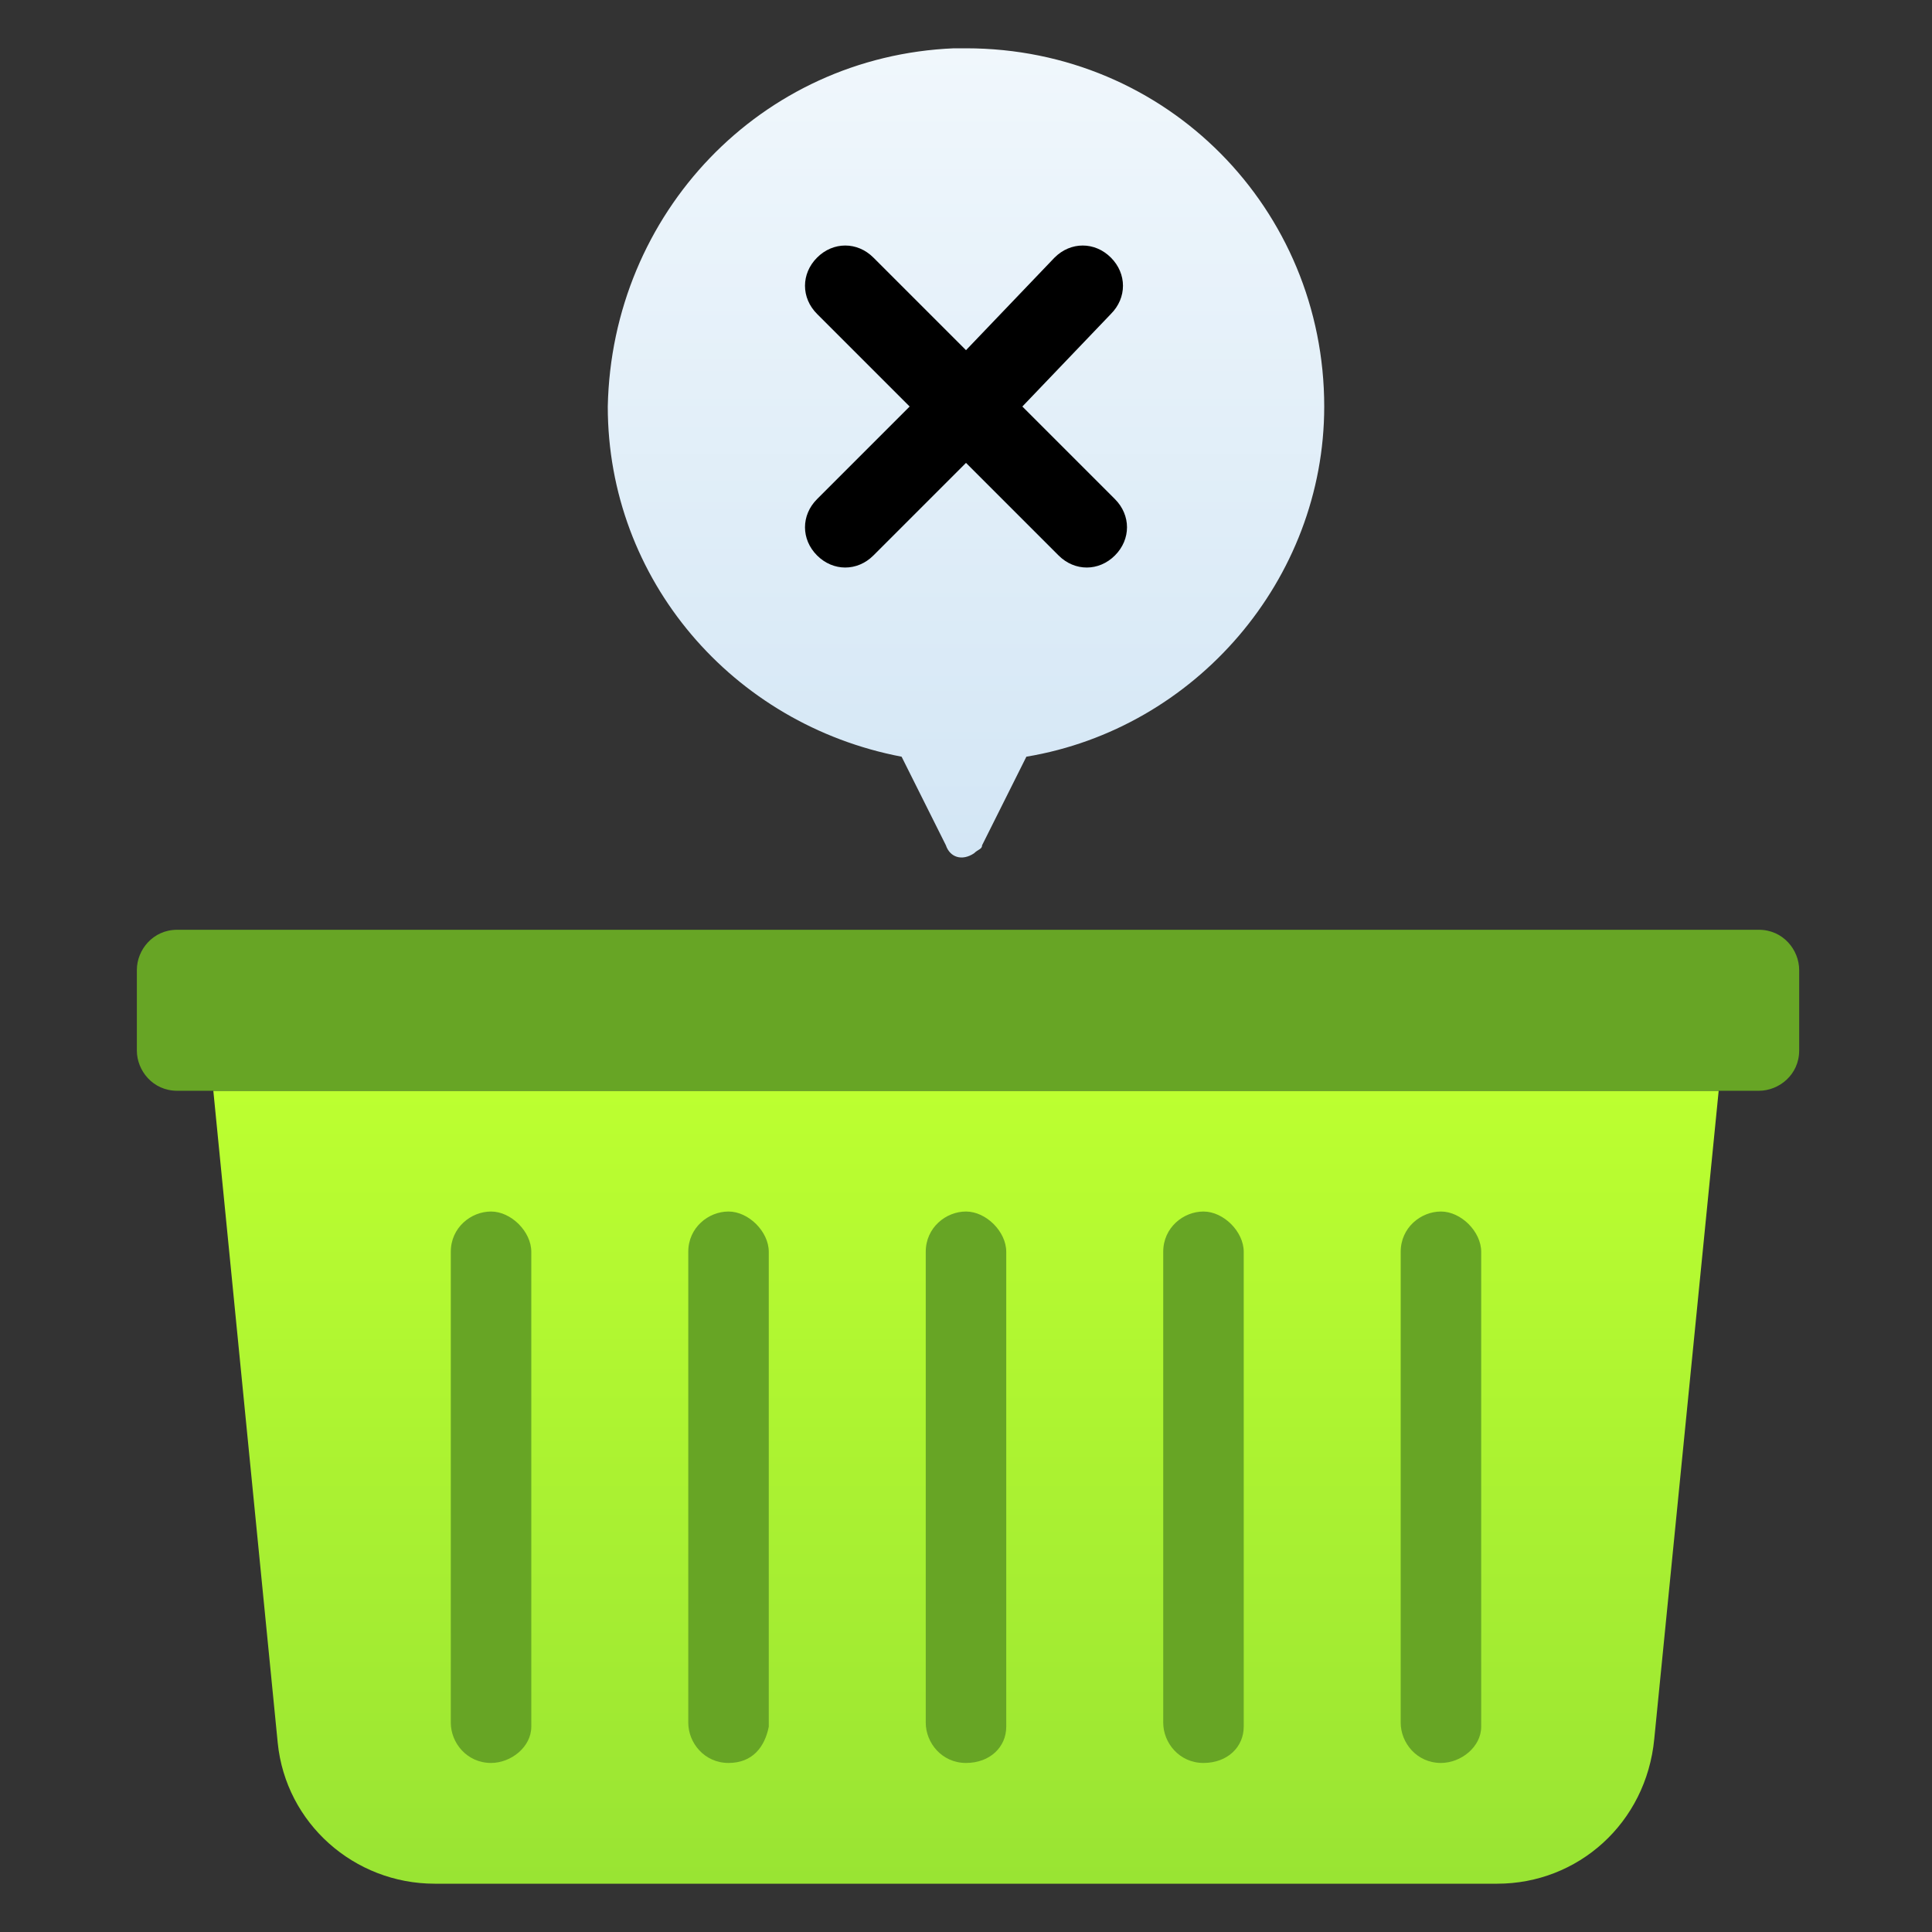 <?xml version="1.0" encoding="utf-8"?>
<!-- Generator: Adobe Illustrator 28.0.0, SVG Export Plug-In . SVG Version: 6.00 Build 0)  -->
<svg width="48" height="48" viewBox="0 0 48 48" fill="none" xmlns="http://www.w3.org/2000/svg">
<rect x="0" y="0" width="48" height="48" fill="#333333" stroke="none"/>
<style type="text/css">
	.st0{fill:url(#SVGID_1_);}
	.st1{fill:#67A525;}
	.st2{fill:url(#SVGID_00000082341657160936959790000018045720179174505890_);}
</style>
<g id="Shopping_Basket">
	
		<linearGradient id="SVGID_1_" gradientUnits="userSpaceOnUse" x1="24" y1="3.244" x2="24" y2="22.906" gradientTransform="matrix(1 0 0 -1 0 50)">
		<stop  offset="0" style="stop-color:#99E433"/>
		<stop  offset="1" style="stop-color:#BCFF30"/>
	</linearGradient>
	<path class="st0" d="M37.2,46.8H10.8c-2,0-3.7-1.5-3.9-3.5L5.3,27.1h37.4l-1.6,16.1C40.9,45.3,39.2,46.8,37.2,46.8z"/>
	<g>
		<path class="st1" d="M24,43.8c-0.6,0-1-0.5-1-1V31.1c0-0.6,0.5-1,1-1c0.5,0,1,0.5,1,1v11.8C25,43.4,24.6,43.8,24,43.8z"/>
		<path class="st1" d="M18.1,43.8c-0.6,0-1-0.5-1-1V31.1c0-0.6,0.5-1,1-1s1,0.5,1,1v11.8C19,43.4,18.7,43.8,18.1,43.8z"/>
		<path class="st1" d="M12.2,43.8c-0.6,0-1-0.5-1-1V31.1c0-0.6,0.5-1,1-1c0.5,0,1,0.5,1,1v11.8C13.2,43.4,12.7,43.8,12.2,43.8z"/>
		<path class="st1" d="M29.9,43.8c-0.6,0-1-0.5-1-1V31.1c0-0.6,0.5-1,1-1s1,0.5,1,1v11.8C30.9,43.4,30.5,43.8,29.9,43.8z"/>
		<path class="st1" d="M35.8,43.8c-0.6,0-1-0.5-1-1V31.1c0-0.6,0.5-1,1-1c0.5,0,1,0.5,1,1v11.8C36.8,43.4,36.3,43.8,35.8,43.8z"/>
		<path class="st1" d="M4.4,23.1h39.3c0.6,0,1,0.5,1,1v2c0,0.6-0.5,1-1,1H4.4c-0.6,0-1-0.5-1-1v-2C3.4,23.6,3.8,23.1,4.4,23.1z"/>
	</g>
	
		<linearGradient id="SVGID_00000088118335190366997380000015006183059598803868_" gradientUnits="userSpaceOnUse" x1="-858.686" y1="91.058" x2="-858.686" y2="89.18" gradientTransform="matrix(10.667 0 0 10.667 9183.35 -950.018)">
		<stop  offset="0" style="stop-color:#D3E6F5"/>
		<stop  offset="1" style="stop-color:#F0F7FC"/>
	</linearGradient>
	<path style="fill:url(#SVGID_00000088118335190366997380000015006183059598803868_);" d="M32.9,10.1c0-4.9-3.9-8.9-8.9-8.9
		c-0.1,0-0.2,0-0.3,0c-4.8,0.2-8.5,4.1-8.6,8.9c0,4.3,3.1,7.9,7.3,8.7l1.1,2.2c0.1,0.3,0.4,0.4,0.7,0.2c0.1-0.1,0.2-0.1,0.2-0.2
		l1.1-2.2C29.7,18.1,32.9,14.4,32.9,10.1L32.9,10.1z"/>
	<path d="M25.4,10.1l2.2-2.3c0.4-0.4,0.4-1,0-1.4c-0.4-0.4-1-0.4-1.4,0l0,0L24,8.7l-2.3-2.3c-0.4-0.4-1-0.4-1.4,0l0,0
		c-0.4,0.4-0.4,1,0,1.4l2.3,2.3l-2.3,2.3c-0.4,0.4-0.4,1,0,1.4c0.4,0.4,1,0.4,1.4,0l0,0l2.3-2.3l2.3,2.3c0.4,0.4,1,0.4,1.4,0l0,0
		c0.4-0.4,0.4-1,0-1.4L25.4,10.1z" style="fill: black;"/>
	<path d="M5.3,38.9c-0.6,0-1-0.5-1-1c0-0.3,0.1-0.5,0.3-0.7l12.8-12.8c0.4-0.4,1-0.4,1.4,0c0.4,0.4,0.4,1,0,1.4L6,38.6
		C5.8,38.8,5.6,38.9,5.3,38.9L5.3,38.9z"/>
	<path d="M42.7,38.9c0.6,0,1-0.5,1-1c0-0.3-0.1-0.5-0.3-0.7L30.6,24.5c-0.4-0.4-1-0.4-1.4,0s-0.4,1,0,1.4l12.8,12.8
		C42.2,38.8,42.4,38.9,42.7,38.9z"/>
</g>
</svg>
